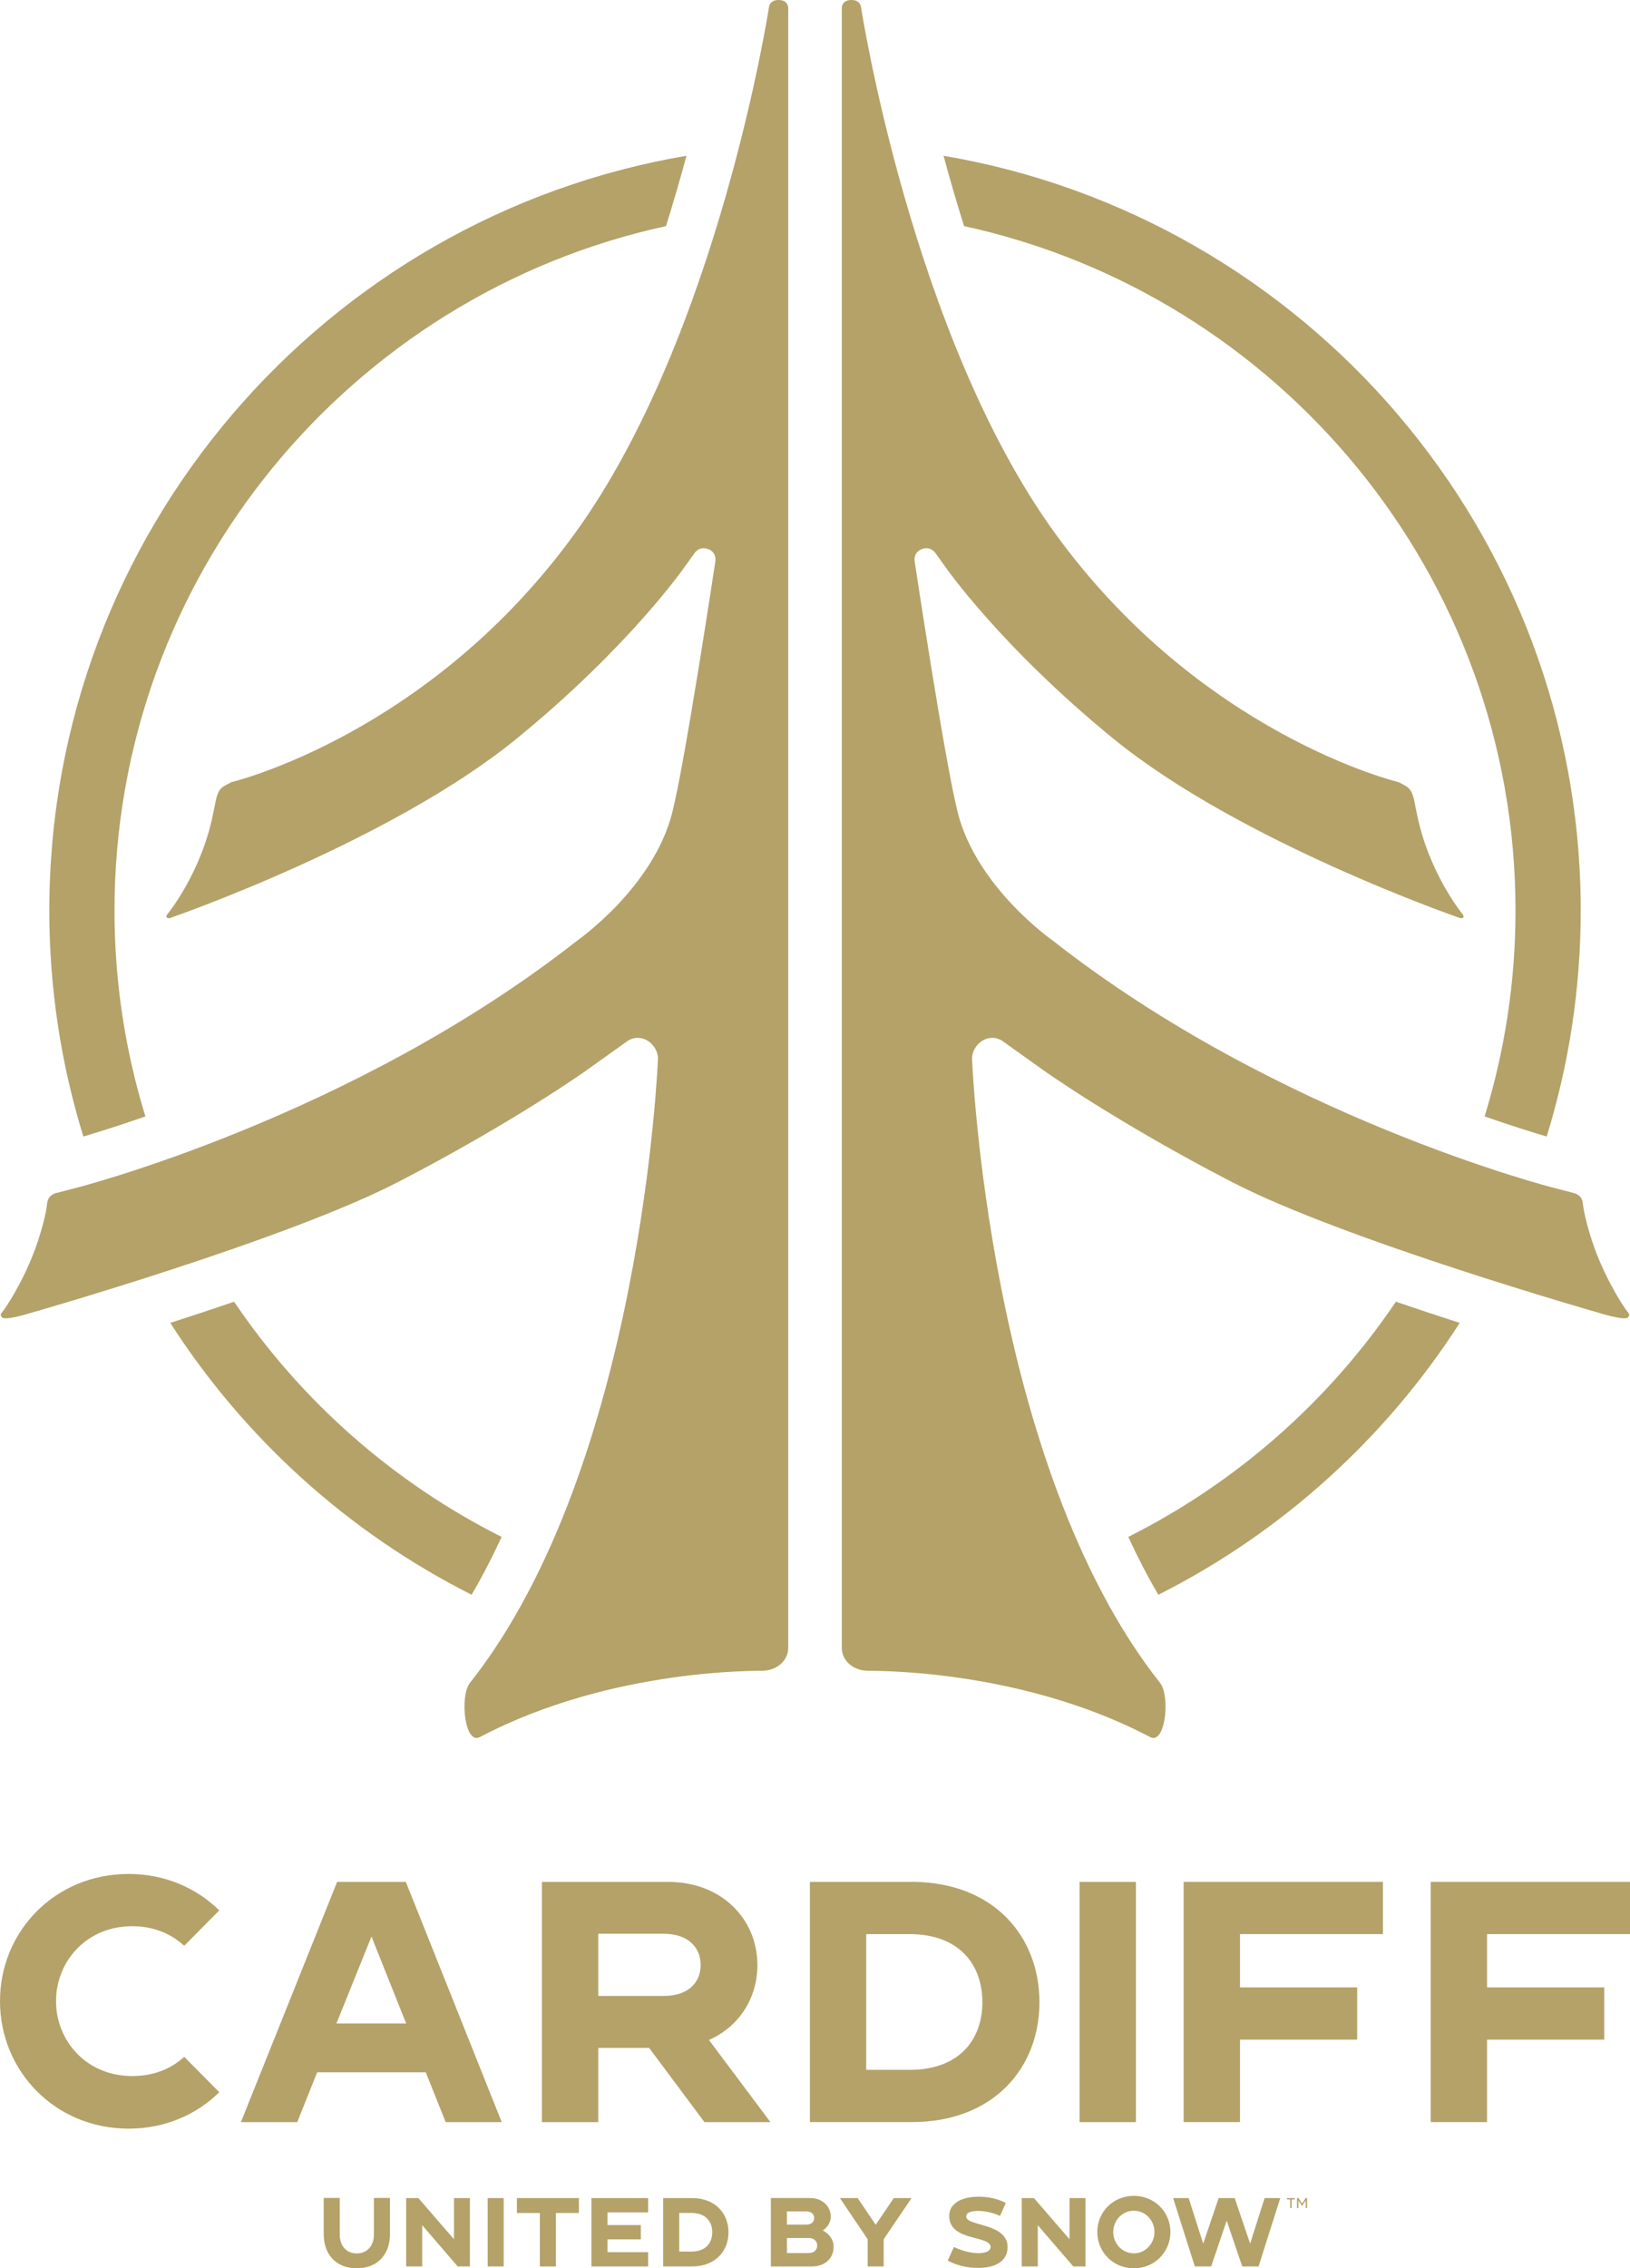 <svg viewBox="0 0 507.38 705.96" xmlns="http://www.w3.org/2000/svg" id="Layer_2">
  <defs>
    <style>
      .cls-1 {
        fill: #b4a269;
      }
    </style>
  </defs>
  <g data-sanitized-data-name="Layer_1" data-name="Layer_1" id="Layer_1-2">
    <g>
      <g>
        <g>
          <path d="M506.42,408.02c-.66-.78-5.98-8.61-9.86-18.94-3.08-8.39-3.83-13.99-3.85-14.4-.02-.4-.11-1.38-.86-2.23-.85-.98-2.38-1.25-2.38-1.25l-5.86-1.52s-85.72-21.78-155.94-76.97c0,0-23.56-16.37-29.52-39.72-4.03-15.78-13.47-78.47-13.47-78.47,0,0-.41-2.65,2.31-3.64,2.72-.99,4.16,1.21,4.16,1.21l2.93,4.09s17.12,24.82,52.39,53.64c39.6,32.35,108.02,55.91,108.02,55.91,0,0,.68.16.96-.16.38-.45-.19-1.05-.19-1.05,0,0-10.73-13-14.33-31.82-.4-2.07-.77-3.79-.77-3.79h0c-.91-3.91-2.17-4.07-4.84-5.49,0,0-61.57-14.66-107.08-77.68C283.78,104.2,268.04,2.4,268.04,2.4c0,0-.04-2.4-3.02-2.4s-2.99,2.4-2.99,2.4v510.47c0,3.94,3.54,7.12,8.17,7.12-.13.13,46.32-1.16,87.72,20.59,4.87,2.73,6.41-12.73,3.19-16.8-53.72-67.94-58.55-194.55-58.55-194.55.33-4.54,5.2-7.93,9.4-5.3l12.94,9.24s22.47,16.03,58.55,34.7c35.07,18.15,114.4,40.77,114.53,40.8,0,0,7.86,2.49,8.8,1.3.56-.71.51-.92-.36-1.95Z" class="cls-1"></path>
          <path d="M.96,408.02c.66-.78,5.98-8.61,9.86-18.94,3.08-8.39,3.83-13.99,3.85-14.4s.11-1.38.86-2.23c.85-.98,2.38-1.25,2.38-1.25l5.86-1.52s85.72-21.78,155.94-76.97c0,0,23.56-16.37,29.52-39.72,4.03-15.78,13.47-78.47,13.47-78.47,0,0,.41-2.65-2.31-3.64-2.72-.99-4.16,1.21-4.16,1.21l-2.93,4.09s-17.12,24.82-52.39,53.64c-39.6,32.35-108.02,55.91-108.02,55.91,0,0-.68.16-.96-.16-.38-.45.19-1.05.19-1.05,0,0,10.73-13,14.33-31.82.4-2.07.77-3.79.77-3.79h0c.91-3.91,2.17-4.07,4.84-5.49,0,0,61.57-14.66,107.08-77.68C223.6,104.2,239.34,2.4,239.34,2.4,239.34,2.4,239.37,0,242.36,0c2.99,0,2.99,2.4,2.99,2.4v510.47c0,3.94-3.54,7.12-8.17,7.12.13.13-46.32-1.16-87.72,20.59-4.87,2.73-6.41-12.73-3.19-16.8,53.72-67.94,58.55-194.55,58.55-194.55-.33-4.54-5.2-7.93-9.4-5.3l-12.94,9.24s-22.47,16.03-58.55,34.7c-35.07,18.15-114.4,40.77-114.53,40.8,0,0-7.86,2.49-8.8,1.3-.56-.71-.51-.92.36-1.95Z" class="cls-1"></path>
        </g>
        <g>
          <path d="M45.26,347.46c-6.24-20.27-9.62-41.77-9.62-64.06,0-104.31,73.64-191.7,171.66-213.03,2.4-7.62,4.52-14.98,6.38-21.89C101.25,67.57,15.35,165.61,15.35,283.4c0,24.47,3.72,48.08,10.6,70.32,4.39-1.3,11.04-3.37,19.32-6.26Z" class="cls-1"></path>
          <path d="M434.51,405.13c-20.94,31-49.66,56.31-83.3,73.2,2.87,6.21,5.98,12.24,9.35,18.01,38.34-19.32,70.76-48.68,93.82-84.62-6.33-2.04-13.04-4.25-19.87-6.59Z" class="cls-1"></path>
          <path d="M156.15,478.33c-33.63-16.9-62.35-42.2-83.28-73.2-6.83,2.34-13.54,4.55-19.87,6.59,23.06,35.94,55.48,65.29,93.81,84.61,3.37-5.77,6.48-11.8,9.34-18.01Z" class="cls-1"></path>
          <path d="M300.08,70.37c98.01,21.33,171.66,108.72,171.66,213.03,0,22.29-3.38,43.79-9.62,64.06,8.27,2.89,14.92,4.96,19.32,6.26,6.88-22.24,10.6-45.85,10.6-70.32,0-117.78-85.9-215.82-198.33-234.92,1.85,6.91,3.98,14.27,6.38,21.89Z" class="cls-1"></path>
        </g>
      </g>
      <g>
        <g>
          <path d="M57.34,640.14l10.91,11.02c-7.17,7.06-17.01,11.34-28.24,11.34-22.79,0-40.01-17.86-40.01-39.69s17.22-39.58,40.01-39.58c11.23,0,21.07,4.28,28.24,11.34l-10.91,11.02c-4.07-3.74-9.52-6.1-16.15-6.1-14.44,0-23.75,11.12-23.75,23.32s9.31,23.32,23.75,23.32c6.63,0,12.09-2.25,16.15-5.99Z" class="cls-1"></path>
          <path d="M156.17,660.47h-17.44l-6.2-15.51h-33.8l-6.2,15.51h-17.54l29.95-74.77h21.39l29.85,74.77ZM126.43,629.77l-10.8-27.06-10.91,27.06h21.71Z" class="cls-1"></path>
          <path d="M239.82,660.47h-20.54l-17.22-23.11h-15.83v23.11h-17.54v-74.77h39.26c16.79,0,27.81,11.66,27.81,25.89,0,10.27-5.67,19.15-15.08,23.32l19.15,25.57ZM218.1,611.58c0-5.35-3.74-9.74-11.55-9.74h-20.32v19.36h20.32c7.81,0,11.55-4.28,11.55-9.63Z" class="cls-1"></path>
          <path d="M323.55,623.13c0,20.65-14.44,37.33-39.79,37.33h-31.66v-74.77h31.66c25.35,0,39.79,16.79,39.79,37.44ZM305.79,623.13c0-11.66-7.17-21.18-22.68-21.18h-13.48v42.25h13.48c15.51,0,22.68-9.41,22.68-21.07Z" class="cls-1"></path>
          <path d="M336.04,660.47v-74.77h17.54v74.77h-17.54Z" class="cls-1"></path>
          <path d="M385.98,601.95v16.58h36.48v16.26h-36.48v25.67h-17.54v-74.77h62.04v16.26h-44.5Z" class="cls-1"></path>
          <path d="M462.88,601.95v16.58h36.48v16.26h-36.48v25.67h-17.54v-74.77h62.04v16.26h-44.5Z" class="cls-1"></path>
        </g>
        <g>
          <path d="M121.38,684.05v11.35c0,6.24-3.9,10.56-10.32,10.56s-10.29-4.32-10.29-10.56v-11.35h4.99v11.56c0,2.89,1.7,5.72,5.29,5.72s5.33-2.83,5.33-5.72v-11.56h4.99Z" class="cls-1"></path>
          <path d="M146.27,684.11v21.27h-3.8l-11.05-12.84v12.84h-4.99v-21.27h3.8l11.08,12.81v-12.81h4.96Z" class="cls-1"></path>
          <path d="M151.8,705.38v-21.27h4.99v21.27h-4.99Z" class="cls-1"></path>
          <path d="M180.19,684.11v4.63h-7.15v16.65h-4.99v-16.65h-7.15v-4.63h19.29Z" class="cls-1"></path>
          <path d="M189.09,688.55v3.96h10.38v4.44h-10.38v3.99h12.66v4.44h-17.65v-21.27h17.65v4.44h-12.66Z" class="cls-1"></path>
          <path d="M226.76,694.76c0,5.87-4.11,10.62-11.32,10.62h-9.01v-21.27h9.01c7.21,0,11.32,4.78,11.32,10.65ZM221.71,694.76c0-3.32-2.04-6.03-6.45-6.03h-3.83v12.02h3.83c4.41,0,6.45-2.68,6.45-5.99Z" class="cls-1"></path>
          <path d="M259.49,699.3c0,3.35-2.5,6.09-6.79,6.09h-12.75v-21.3h12.17c3.93,0,6.48,2.62,6.48,5.81,0,2.22-1.61,3.74-2.49,4.29,1.16.55,3.38,2.22,3.38,5.11ZM244.94,692.36h6.06c1.64,0,2.43-.91,2.43-2.04s-.82-2.07-2.43-2.07h-6.06v4.11ZM254.38,698.87c0-1.28-.91-2.34-2.71-2.34h-6.72v4.69h6.72c1.74,0,2.71-1.03,2.71-2.34Z" class="cls-1"></path>
          <path d="M283.74,684.11l-8.67,12.81v8.46h-4.99v-8.46l-8.64-12.81h5.54l5.6,8.31,5.63-8.31h5.54Z" class="cls-1"></path>
          <path d="M313.64,699.33c0,4.72-4.26,6.51-9.13,6.51-3.32,0-6.57-.7-9.5-2.28l1.92-4.23c2.31,1.1,5.17,1.92,7.58,1.92,3.1,0,3.83-1.07,3.83-1.92,0-3.74-12.87-1.61-12.87-9.68,0-3.83,3.77-5.97,9.1-5.97,2.95,0,5.9.58,8.52,1.95l-1.8,4.02c-2.19-1-4.72-1.55-6.72-1.55s-3.81.34-3.81,1.77c0,3.07,12.87,1.92,12.87,9.46Z" class="cls-1"></path>
          <path d="M337.88,684.11v21.27h-3.8l-11.05-12.84v12.84h-4.99v-21.27h3.8l11.08,12.81v-12.81h4.96Z" class="cls-1"></path>
          <path d="M364.32,694.67c0,6.21-4.9,11.29-11.38,11.29s-11.38-5.08-11.38-11.29,4.9-11.26,11.38-11.26,11.38,5.05,11.38,11.26ZM359.36,694.67c0-3.47-2.68-6.63-6.42-6.63s-6.42,3.17-6.42,6.63,2.68,6.63,6.42,6.63,6.42-3.17,6.42-6.63Z" class="cls-1"></path>
          <path d="M398.52,684.11l-6.76,21.27h-5.08l-4.84-14.24-4.84,14.24h-5.08l-6.76-21.27h4.84l4.53,14.18,4.81-14.18h4.99l4.81,14.18,4.5-14.18h4.87Z" class="cls-1"></path>
          <path d="M401.6,684.53h-1v-.42h2.44v.42h-1v2.69h-.44v-2.69ZM403.73,684.11h.47l1.11,1.71,1.1-1.71h.46v3.11h-.43v-2.38l-1.11,1.69h-.06l-1.1-1.69v2.38h-.44v-3.11Z" class="cls-1"></path>
        </g>
      </g>
    </g>
  </g>
</svg>